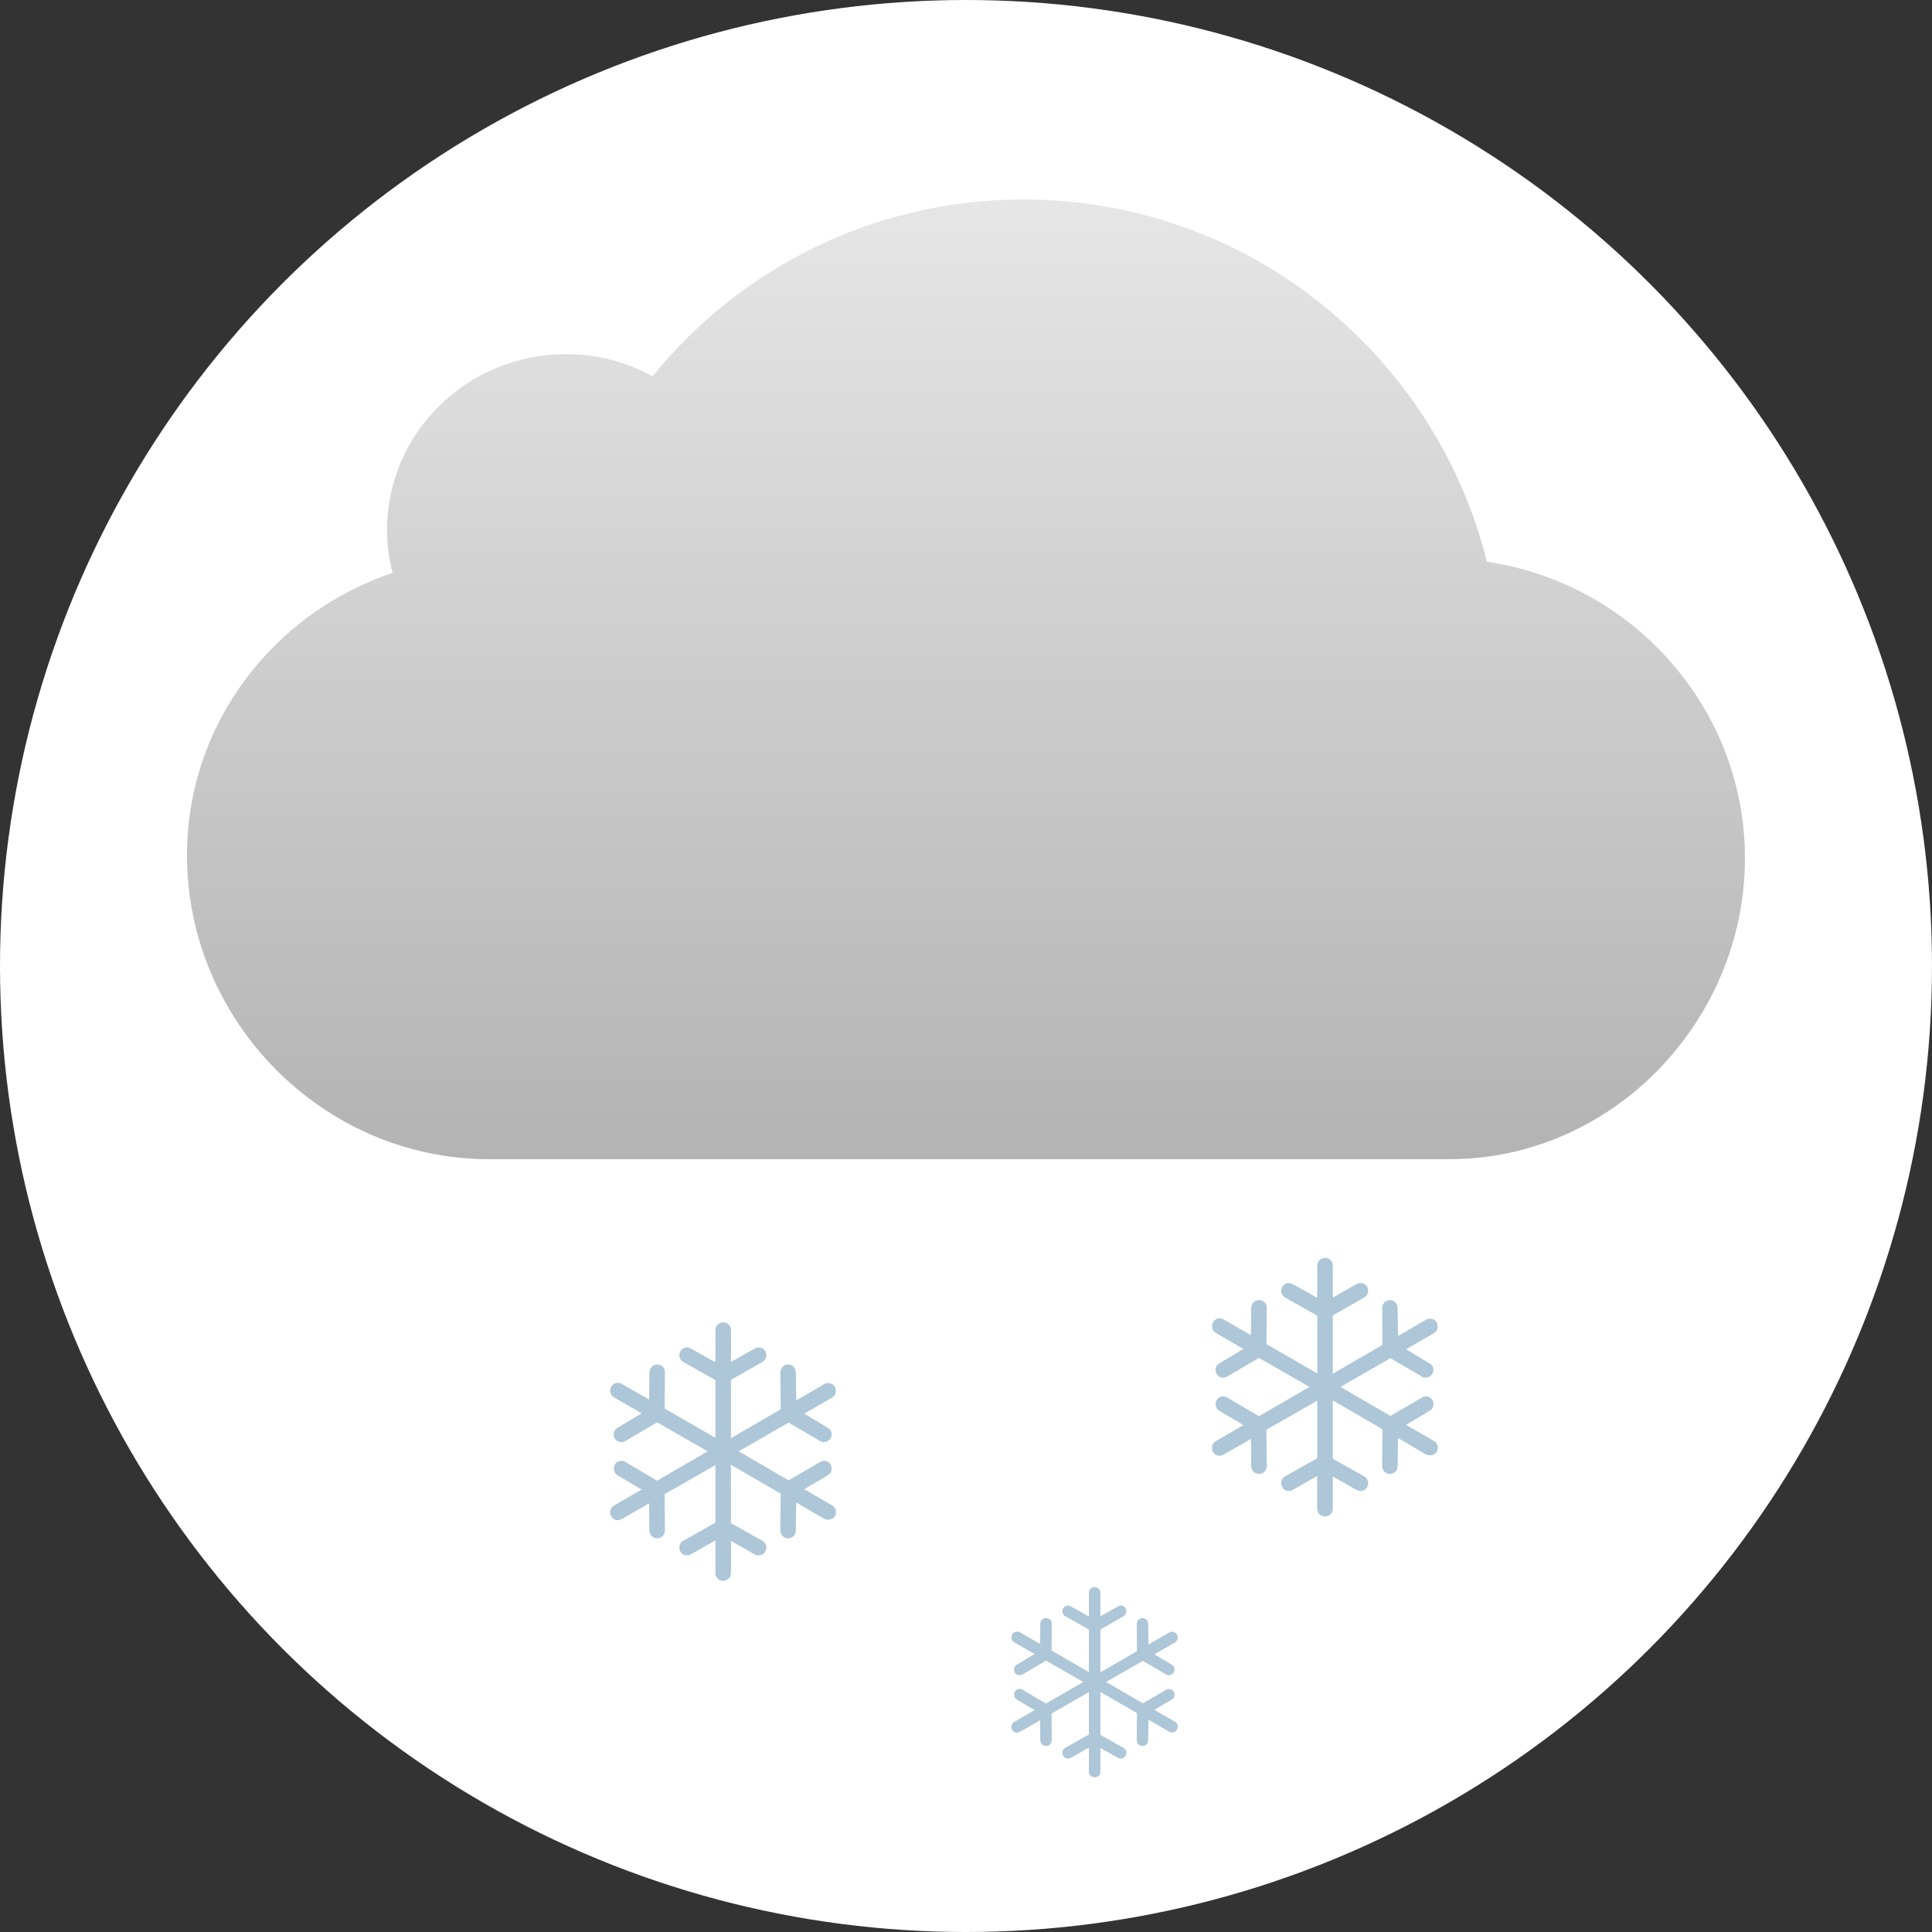 <?xml version="1.0" encoding="utf-8"?>
<!-- Generator: Adobe Illustrator 19.0.0, SVG Export Plug-In . SVG Version: 6.00 Build 0)  -->
<svg version="1.1" id="Layer_1" xmlns="http://www.w3.org/2000/svg" xmlns:xlink="http://www.w3.org/1999/xlink" x="0px" y="0px"
	 viewBox="0 0 60 60" style="enable-background:new 0 0 60 60;" xml:space="preserve">
<rect x="0" y="0" width="60" height="60" fill="#333333" stroke="none"/>
<style type="text/css">
	.st0{fill:#FFFFFF;}
	.st1{fill:#ADC6D8;}
	.st2{fill:url(#SVGID_1_);}
</style>
<circle class="st0" cx="30" cy="30" r="30"/>
<g>
	<path class="st1" d="M25.843,46.75l-0.868-0.5l0.733-0.435c0.117-0.058,0.153-0.216,0.086-0.333
		c-0.067-0.118-0.214-0.145-0.327-0.079l-0.975,0.571l-1.552-0.902l1.552-0.893l0.975,0.571c0.03,0.021,0.07,0.035,0.113,0.035
		c0.085,0,0.158-0.039,0.214-0.114c0.066-0.117,0.031-0.274-0.086-0.33l-0.733-0.438l0.868-0.499
		c0.112-0.065,0.151-0.212,0.086-0.331c-0.062-0.116-0.214-0.155-0.331-0.088l-0.87,0.506l-0.013-0.871
		c-0.002-0.138-0.104-0.244-0.239-0.244c-0.137,0-0.241,0.115-0.241,0.244l0.01,1.148L22.7,44.664v-1.811l0.974-0.555
		c0.112-0.064,0.162-0.215,0.095-0.331c-0.068-0.119-0.207-0.155-0.326-0.089l-0.742,0.42v-0.99c0-0.134-0.107-0.243-0.242-0.243
		c-0.137,0-0.241,0.109-0.241,0.243v0.998l-0.767-0.428c-0.119-0.064-0.255-0.029-0.321,0.089c-0.068,0.117-0.026,0.265,0.091,0.331
		l0.997,0.561v1.795l-1.577-0.91l0.009-1.123c0.015-0.129-0.099-0.244-0.233-0.244h-0.01c-0.127,0-0.239,0.106-0.24,0.244
		l-0.008,0.846l-0.851-0.49c-0.118-0.067-0.264-0.027-0.325,0.087c-0.066,0.122-0.033,0.265,0.085,0.333l0.858,0.496l-0.749,0.449
		c-0.117,0.056-0.154,0.215-0.082,0.33c0.046,0.075,0.113,0.114,0.205,0.114c0.047,0,0.087-0.012,0.125-0.035l0.981-0.58
		l1.573,0.901l-1.573,0.912l-0.981-0.581c-0.117-0.069-0.268-0.035-0.33,0.079c-0.065,0.121-0.029,0.264,0.082,0.333l0.749,0.443
		l-0.858,0.499c-0.118,0.07-0.156,0.215-0.085,0.332c0.047,0.082,0.112,0.123,0.203,0.123c0.022,0,0.065-0.014,0.122-0.036
		l0.851-0.488l0.008,0.847c0.003,0.135,0.113,0.239,0.24,0.239h0.01c0.135,0,0.233-0.113,0.233-0.249l-0.009-1.123l1.577-0.902
		v1.787l-0.997,0.562c-0.119,0.067-0.16,0.214-0.091,0.331c0.047,0.083,0.111,0.123,0.203,0.123c0.045,0,0.084-0.008,0.118-0.029
		l0.767-0.436v1.018c0,0.135,0.104,0.238,0.241,0.238c0.135,0,0.242-0.104,0.242-0.238v-1l0.742,0.418
		c0.033,0.021,0.073,0.029,0.11,0.029c0.098,0,0.17-0.04,0.216-0.123c0.066-0.117,0.023-0.264-0.095-0.331L22.7,47.303V45.49
		l1.544,0.895l-0.01,1.141c0,0.136,0.104,0.249,0.241,0.249c0.135,0,0.237-0.104,0.239-0.239l0.013-0.876l0.87,0.509
		c0.034,0.021,0.079,0.026,0.127,0.026c0.092,0,0.158-0.038,0.205-0.113C26.001,46.965,25.955,46.815,25.843,46.75z"/>
	<path class="st1" d="M44.531,44.75l-0.866-0.5l0.731-0.435c0.119-0.058,0.154-0.216,0.087-0.333
		c-0.067-0.118-0.216-0.145-0.325-0.079l-0.977,0.571l-1.552-0.902l1.552-0.893l0.977,0.571c0.029,0.021,0.068,0.035,0.112,0.035
		c0.083,0,0.157-0.039,0.213-0.114c0.064-0.117,0.032-0.274-0.087-0.33l-0.731-0.438l0.866-0.499
		c0.114-0.065,0.151-0.212,0.088-0.331c-0.062-0.116-0.215-0.155-0.332-0.088l-0.87,0.506l-0.014-0.871
		c-0.002-0.138-0.104-0.244-0.24-0.244s-0.239,0.115-0.239,0.244l0.009,1.148l-1.542,0.895v-1.811l0.973-0.555
		c0.113-0.064,0.162-0.215,0.096-0.331c-0.07-0.119-0.21-0.155-0.328-0.089l-0.74,0.42v-0.99c0-0.134-0.108-0.243-0.244-0.243
		c-0.137,0-0.24,0.109-0.24,0.243v0.998l-0.767-0.428c-0.118-0.064-0.256-0.029-0.321,0.089c-0.069,0.117-0.026,0.265,0.091,0.331
		l0.997,0.561v1.795l-1.578-0.91l0.01-1.123c0.015-0.129-0.1-0.244-0.234-0.244h-0.008c-0.128,0-0.239,0.106-0.242,0.244
		l-0.006,0.846l-0.852-0.49c-0.117-0.067-0.264-0.027-0.325,0.087c-0.065,0.122-0.033,0.265,0.086,0.333l0.857,0.496l-0.75,0.449
		c-0.115,0.056-0.153,0.215-0.081,0.33c0.046,0.075,0.114,0.114,0.204,0.114c0.048,0,0.088-0.012,0.126-0.035l0.982-0.58
		l1.571,0.901l-1.571,0.912l-0.982-0.581c-0.117-0.069-0.268-0.035-0.33,0.079c-0.065,0.121-0.03,0.264,0.081,0.333l0.75,0.443
		l-0.857,0.499c-0.119,0.07-0.157,0.215-0.086,0.332c0.047,0.082,0.112,0.123,0.203,0.123c0.023,0,0.066-0.014,0.122-0.036
		l0.852-0.488l0.006,0.847c0.004,0.135,0.114,0.239,0.242,0.239h0.008c0.135,0,0.234-0.113,0.234-0.249l-0.01-1.123l1.578-0.902
		v1.787l-0.997,0.562c-0.119,0.067-0.162,0.214-0.091,0.331c0.047,0.083,0.112,0.123,0.204,0.123c0.044,0,0.084-0.008,0.117-0.029
		l0.767-0.436v1.018c0,0.135,0.104,0.238,0.24,0.238s0.244-0.104,0.244-0.238v-1l0.74,0.418c0.034,0.021,0.073,0.029,0.114,0.029
		c0.094,0,0.165-0.04,0.214-0.123c0.064-0.117,0.022-0.264-0.096-0.331l-0.973-0.546V43.49l1.542,0.895l-0.009,1.141
		c0,0.136,0.104,0.249,0.239,0.249c0.137,0,0.238-0.104,0.24-0.239l0.014-0.876l0.87,0.509c0.034,0.021,0.079,0.026,0.128,0.026
		c0.091,0,0.157-0.038,0.204-0.113C44.69,44.965,44.646,44.815,44.531,44.75z"/>
	<path class="st1" d="M36.489,53.47l-0.639-0.368l0.538-0.32c0.087-0.042,0.114-0.158,0.064-0.245s-0.159-0.105-0.24-0.058
		l-0.718,0.42l-1.143-0.664l1.143-0.656l0.718,0.42c0.022,0.016,0.051,0.026,0.083,0.026c0.062,0,0.115-0.029,0.157-0.084
		c0.048-0.087,0.022-0.202-0.064-0.243l-0.538-0.322l0.639-0.367c0.083-0.049,0.11-0.156,0.062-0.244
		c-0.045-0.085-0.157-0.114-0.244-0.064l-0.64,0.373l-0.011-0.642c0-0.102-0.076-0.181-0.175-0.181
		c-0.101,0-0.178,0.086-0.178,0.181l0.007,0.846l-1.135,0.657v-1.332l0.715-0.408c0.084-0.049,0.12-0.158,0.07-0.244
		c-0.05-0.088-0.153-0.113-0.24-0.064l-0.545,0.309v-0.729c0-0.1-0.081-0.18-0.18-0.18c-0.1,0-0.178,0.08-0.178,0.18v0.734
		l-0.562-0.314c-0.088-0.049-0.189-0.021-0.238,0.064c-0.05,0.086-0.018,0.195,0.067,0.244l0.733,0.412v1.322l-1.16-0.67
		l0.006-0.827c0.011-0.095-0.073-0.181-0.172-0.181h-0.006c-0.094,0-0.176,0.079-0.178,0.181l-0.005,0.622l-0.627-0.36
		c-0.086-0.05-0.194-0.021-0.24,0.063c-0.047,0.09-0.023,0.195,0.064,0.245l0.631,0.365l-0.551,0.331
		c-0.088,0.041-0.113,0.158-0.062,0.243c0.034,0.055,0.085,0.084,0.151,0.084c0.035,0,0.063-0.009,0.092-0.026l0.724-0.427
		l1.157,0.663l-1.157,0.671l-0.724-0.427c-0.086-0.052-0.196-0.026-0.243,0.058c-0.048,0.089-0.021,0.194,0.062,0.245l0.551,0.326
		l-0.631,0.368c-0.088,0.052-0.116,0.158-0.064,0.244c0.035,0.061,0.083,0.091,0.15,0.091c0.018,0,0.049-0.01,0.09-0.027
		l0.627-0.359l0.005,0.624c0.002,0.099,0.084,0.175,0.178,0.175h0.006c0.099,0,0.172-0.082,0.172-0.183l-0.006-0.826l1.16-0.665
		v1.316l-0.733,0.413c-0.087,0.049-0.118,0.157-0.067,0.244c0.034,0.06,0.083,0.09,0.15,0.09c0.033,0,0.062-0.006,0.088-0.021
		l0.562-0.32v0.749c0,0.099,0.078,0.175,0.178,0.175c0.099,0,0.18-0.076,0.18-0.175v-0.736l0.545,0.308
		c0.024,0.016,0.055,0.021,0.083,0.021c0.069,0,0.123-0.03,0.157-0.09c0.05-0.087,0.017-0.195-0.07-0.244l-0.715-0.401v-1.334
		l1.135,0.657l-0.007,0.84c0,0.101,0.077,0.183,0.178,0.183c0.099,0,0.175-0.076,0.175-0.175l0.011-0.646l0.64,0.375
		c0.025,0.016,0.059,0.02,0.095,0.02c0.067,0,0.115-0.027,0.151-0.084C36.605,53.628,36.572,53.518,36.489,53.47z"/>
</g>
<linearGradient id="SVGID_1_" gradientUnits="userSpaceOnUse" x1="29.999" y1="53.805" x2="29.999" y2="24" gradientTransform="matrix(1 0 0 -1 0 60)">
	<stop  offset="0" style="stop-color:#E6E6E6"/>
	<stop  offset="1" style="stop-color:#B3B3B3"/>
</linearGradient>
<path class="st2" d="M54.191,26.65c0-4.645-3.478-8.537-8.014-9.207c-1.609-6.449-7.439-11.248-14.386-11.248
	c-4.654,0-8.805,2.135-11.524,5.488c-0.795-0.433-1.711-0.686-2.686-0.686c-3.07,0-5.561,2.446-5.561,5.466
	c0,0.459,0.064,0.902,0.173,1.328c-3.712,1.244-6.386,4.701-6.386,8.773c0,5.117,4.192,9.436,9.395,9.436c0.08,0,29.328,0,29.328,0
	c0.078,0,0.39,0,0.469,0h0.003l0,0C50.099,36,54.191,31.689,54.191,26.65z"/>
</svg>
